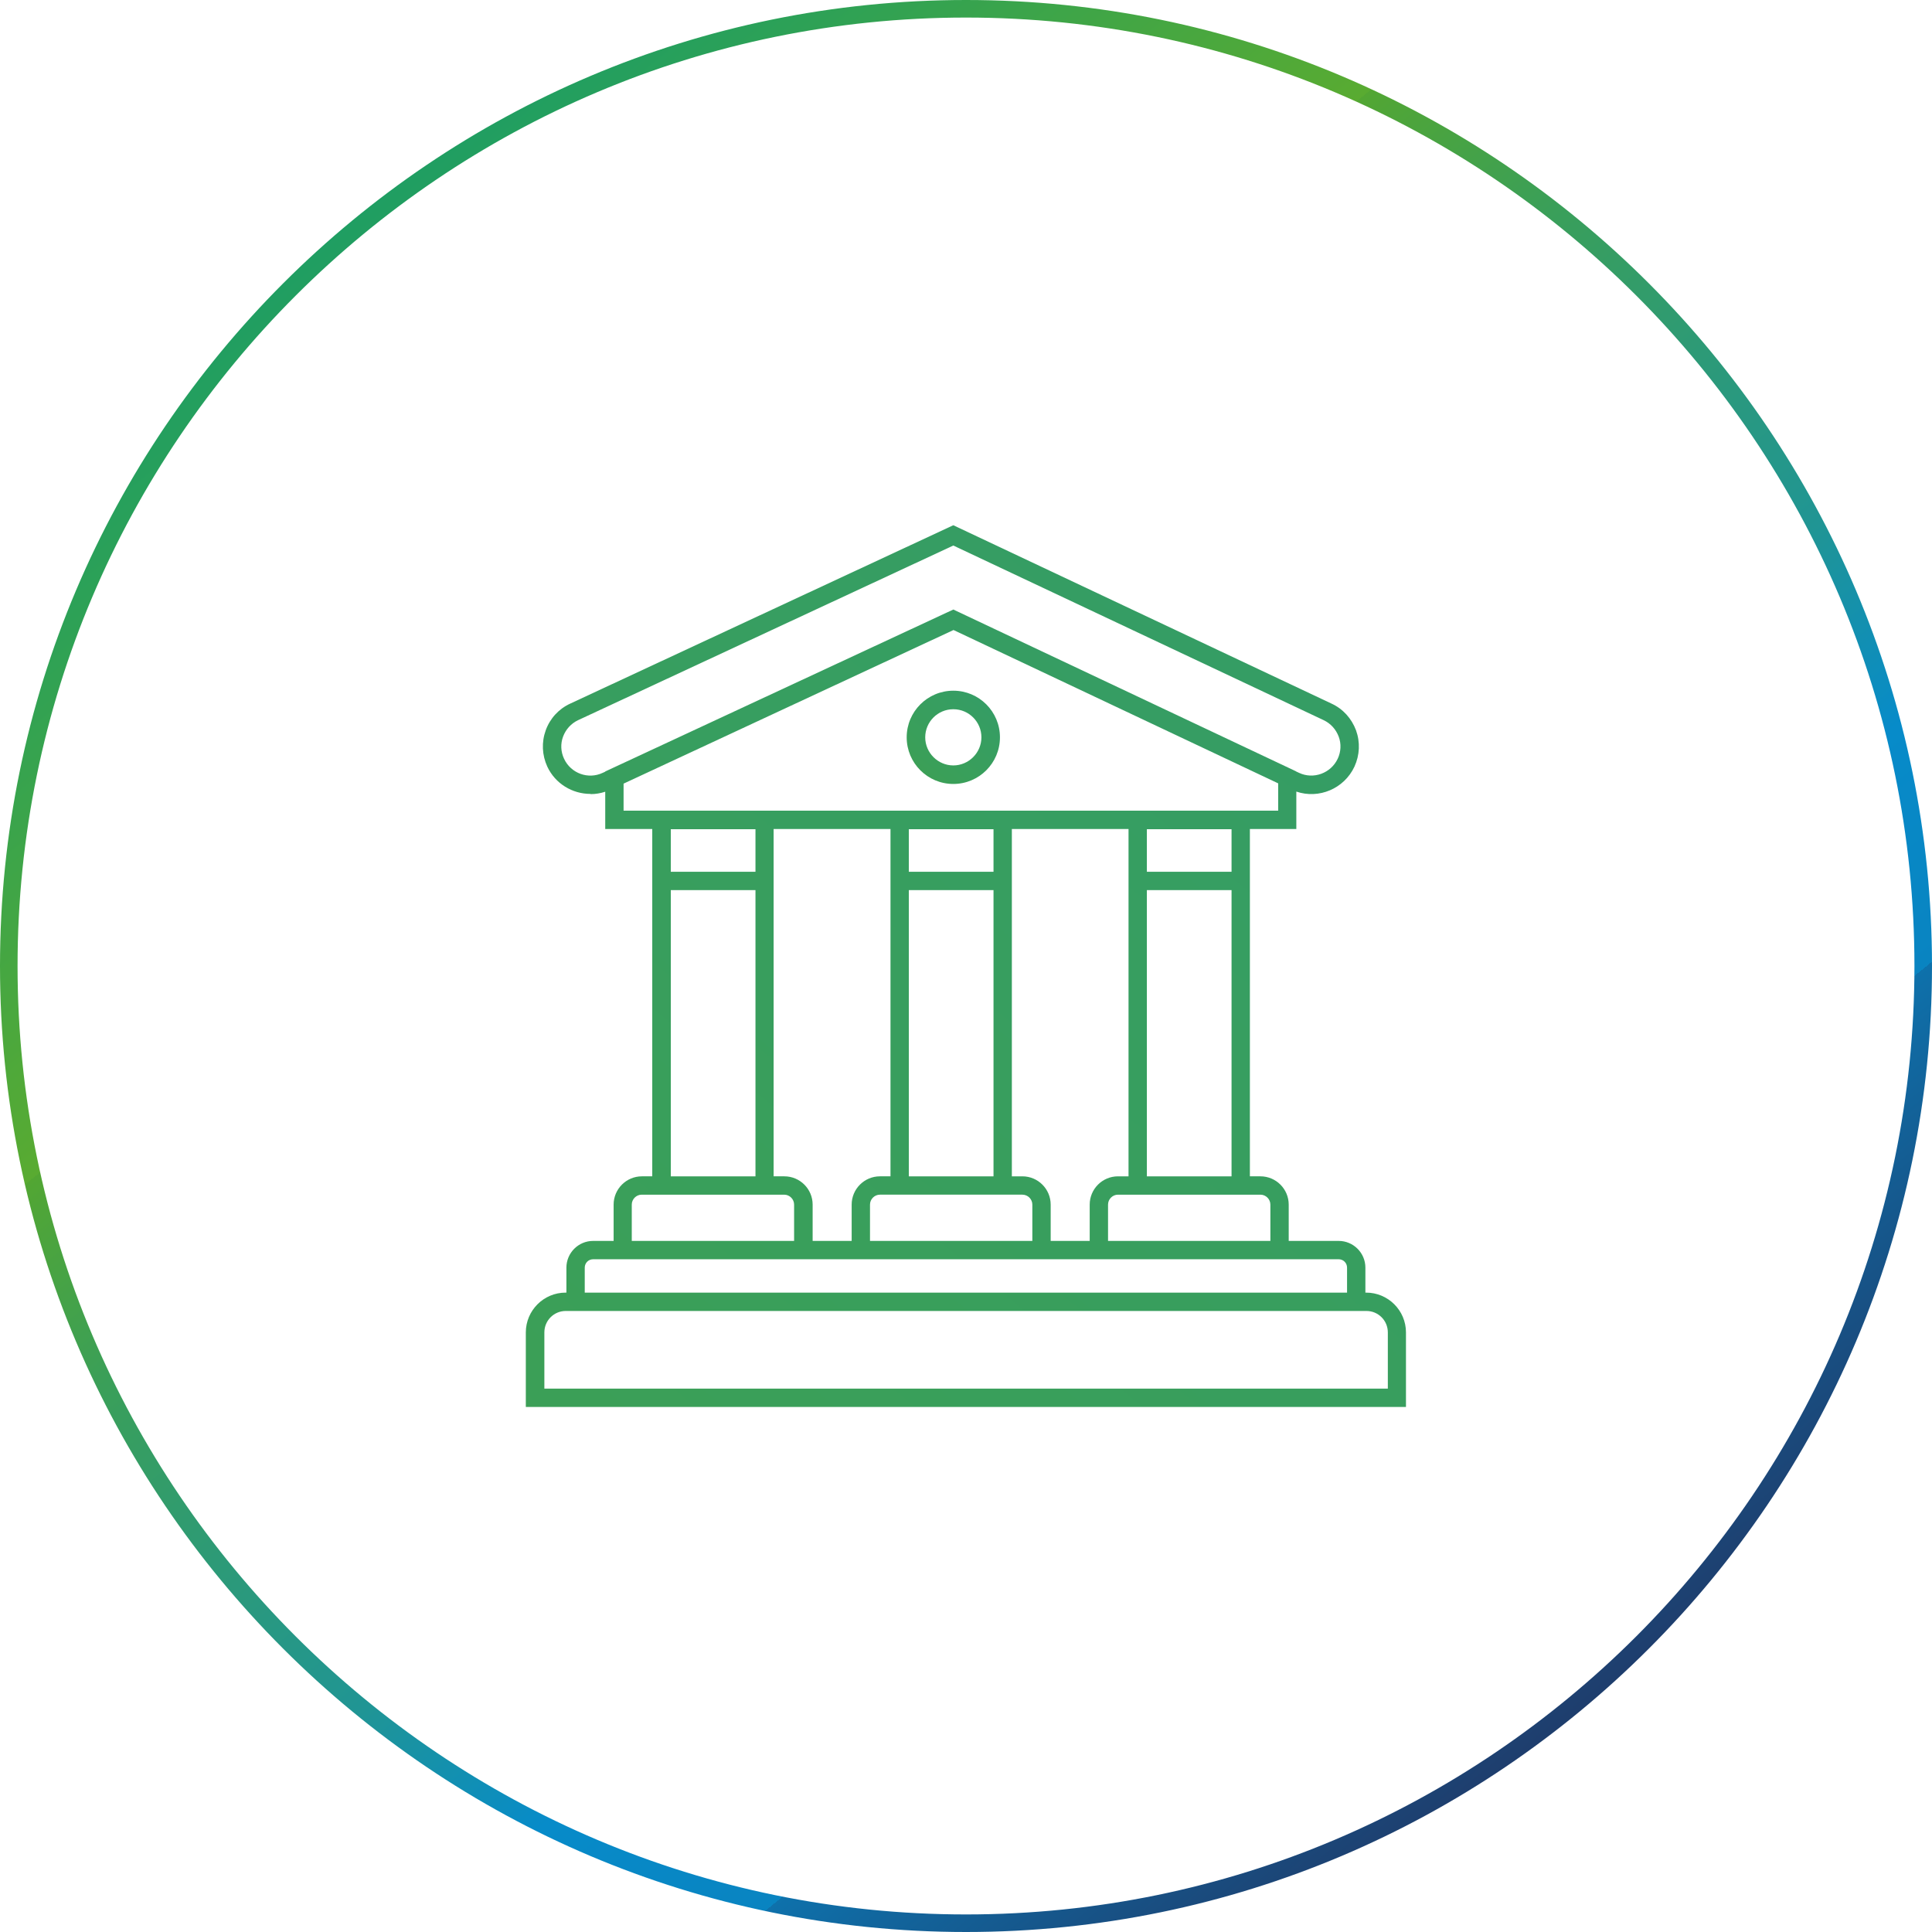 <?xml version="1.0" encoding="UTF-8"?><svg id="uuid-c6f5d37a-1fcf-4d7e-9cb8-655e4ac9b374" xmlns="http://www.w3.org/2000/svg" xmlns:xlink="http://www.w3.org/1999/xlink" viewBox="0 0 990.2 990.2"><defs><style>.uuid-49c7713e-9ead-484a-bee5-9ba715906b8d{fill:url(#uuid-044ea904-982f-4e5d-b4c9-0a1349d3c572);}.uuid-49c7713e-9ead-484a-bee5-9ba715906b8d,.uuid-98c70b38-0082-4b3f-803c-98d219b832d9,.uuid-9fc0f85c-a809-4cf6-bfc2-3fb522e9a15a{stroke-width:0px;}.uuid-98c70b38-0082-4b3f-803c-98d219b832d9{fill:url(#uuid-3b3d8fa6-6388-45f0-9875-ffb4f7381cab);}.uuid-9fc0f85c-a809-4cf6-bfc2-3fb522e9a15a{fill:url(#uuid-fbf80f55-2320-4453-99df-bf953d90d8fe);}</style><linearGradient id="uuid-044ea904-982f-4e5d-b4c9-0a1349d3c572" x1="157.9" y1="918.02" x2="824.5" y2="98.62" gradientTransform="translate(0 998.62) scale(1 -1)" gradientUnits="userSpaceOnUse"><stop offset="0" stop-color="#179c69"/><stop offset=".3" stop-color="#59ab31"/><stop offset=".3" stop-color="#52a633"/><stop offset=".4" stop-color="#3a9f59"/><stop offset=".6" stop-color="#209594"/><stop offset=".7" stop-color="#078bc9"/><stop offset=".8" stop-color="#0984c1"/><stop offset=".8" stop-color="#0e71ab"/><stop offset=".9" stop-color="#175387"/><stop offset="1" stop-color="#213664"/></linearGradient><linearGradient id="uuid-fbf80f55-2320-4453-99df-bf953d90d8fe" x1="-2644.31" y1="4411.86" x2="4899.68" y2="-4861.39" gradientTransform="matrix(1,0,0,1,0,0)" xlink:href="#uuid-044ea904-982f-4e5d-b4c9-0a1349d3c572"/><linearGradient id="uuid-3b3d8fa6-6388-45f0-9875-ffb4f7381cab" x1="211.33" y1="718.73" x2="877.93" y2="-100.67" gradientTransform="matrix(1,0,0,1,0,0)" xlink:href="#uuid-044ea904-982f-4e5d-b4c9-0a1349d3c572"/></defs><path class="uuid-49c7713e-9ead-484a-bee5-9ba715906b8d" d="M495.1,0C222.1,0,0,222.1,0,495.1s222.1,495.1,495.1,495.1,495.1-222.1,495.1-495.1S768.1,0,495.1,0ZM495.1,981.2c-268.1,0-486.1-218.1-486.1-486.1S227,9,495.1,9s486.1,218.1,486.1,486.1-218.1,486.1-486.1,486.1h0Z"/><path class="uuid-9fc0f85c-a809-4cf6-bfc2-3fb522e9a15a" d="M700.2,662.5h-.4v-12.8c0-7.6-6.2-13.7-13.7-13.7h-25.6v-18.6c0-8-6.5-14.5-14.5-14.5h-5.4v-178h23.8v-19.19c11.53,3.93,24.49-1.44,29.8-12.81,2.7-5.9,3-12.5.8-18.6-2.3-6.1-6.7-11-12.6-13.7l-193.8-91.4-196.3,91.4c-5.9,2.7-10.4,7.6-12.6,13.7-2.2,6.1-1.9,12.7.8,18.6,4.1,8.8,12.9,14,22.1,14l.2.1c2.45,0,4.96-.42,7.4-1.22v19.12h24.1v178h-5.3c-8,0-14.5,6.5-14.5,14.5v18.6h-10.5c-7.6,0-13.7,6.2-13.7,13.7v12.8h-.4c-11.3,0-20.4,9.2-20.4,20.4v38.2h451.1v-38.2c0-11.3-9.2-20.4-20.4-20.4ZM651.1,617.4v18.6h-83.2v-18.6c0-2.8,2.3-5.1,5.1-5.1h73c2.8,0,5.1,2.3,5.1,5.1ZM587.8,602.9v-146.7h43.4v146.7h-43.4ZM631.2,446.8h-43.4v-21.8h43.4v21.8ZM578.4,602.9h-5.4c-8,0-14.5,6.5-14.5,14.5v18.6h-20v-18.6c0-8-6.5-14.5-14.5-14.5h-5.4v-178h59.8v178ZM509.2,446.8h-43.4v-21.8h43.4v21.8ZM465.8,456.2h43.4v146.7h-43.4v-146.7ZM524,612.3c2.8,0,5.1,2.3,5.1,5.1v18.6h-83.2v-18.6c0-2.8,2.3-5.1,5.1-5.1h73ZM308.9,396.1c-7.4,3.5-16.3.3-19.8-7.2-1.7-3.6-1.9-7.7-.5-11.4,1.4-3.7,4.1-6.7,7.7-8.4l192.3-89.5,189.8,89.5c3.6,1.7,6.3,4.7,7.7,8.4s1.2,7.8-.5,11.4c-3.5,7.4-12.4,10.7-19.8,7.2l-1.6-.75v-.05s-175.6-82.9-175.6-82.9l-178.4,83v.1l-1.3.6ZM319.6,401.63l169.1-78.73,166.4,78.59v14.01h-335.5v-13.87ZM456.4,424.9v178h-5.4c-8,0-14.5,6.5-14.5,14.5v18.6h-20v-18.6c0-8-6.5-14.5-14.5-14.5h-5.5v-178h59.9ZM387.2,446.8h-43.4v-21.8h43.4v21.8ZM343.8,456.2h43.4v146.7h-43.4v-146.7ZM323.8,617.4c0-2.8,2.3-5.1,5.1-5.1h73c2.8,0,5.1,2.3,5.1,5.1v18.6h-83.2v-18.6ZM299.7,649.7c0-2.4,1.9-4.3,4.3-4.3h382.1c2.4,0,4.3,1.9,4.3,4.3v12.8h-390.7v-12.8ZM711.3,711.7h-432.3v-28.8c0-6.1,4.9-11,11-11h410.3c6.1,0,11,4.9,11,11v28.8Z"/><path class="uuid-98c70b38-0082-4b3f-803c-98d219b832d9" d="M488.6,354c-13.2,0-23.9,10.7-23.9,23.9s10.7,23.9,23.9,23.9h0c13.2,0,23.9-10.7,23.9-23.9s-10.7-23.9-23.9-23.9ZM488.6,392.3c-7.9,0-14.4-6.5-14.4-14.4s6.4-14.4,14.4-14.4,14.4,6.5,14.4,14.4-6.5,14.4-14.4,14.4Z"/></svg>